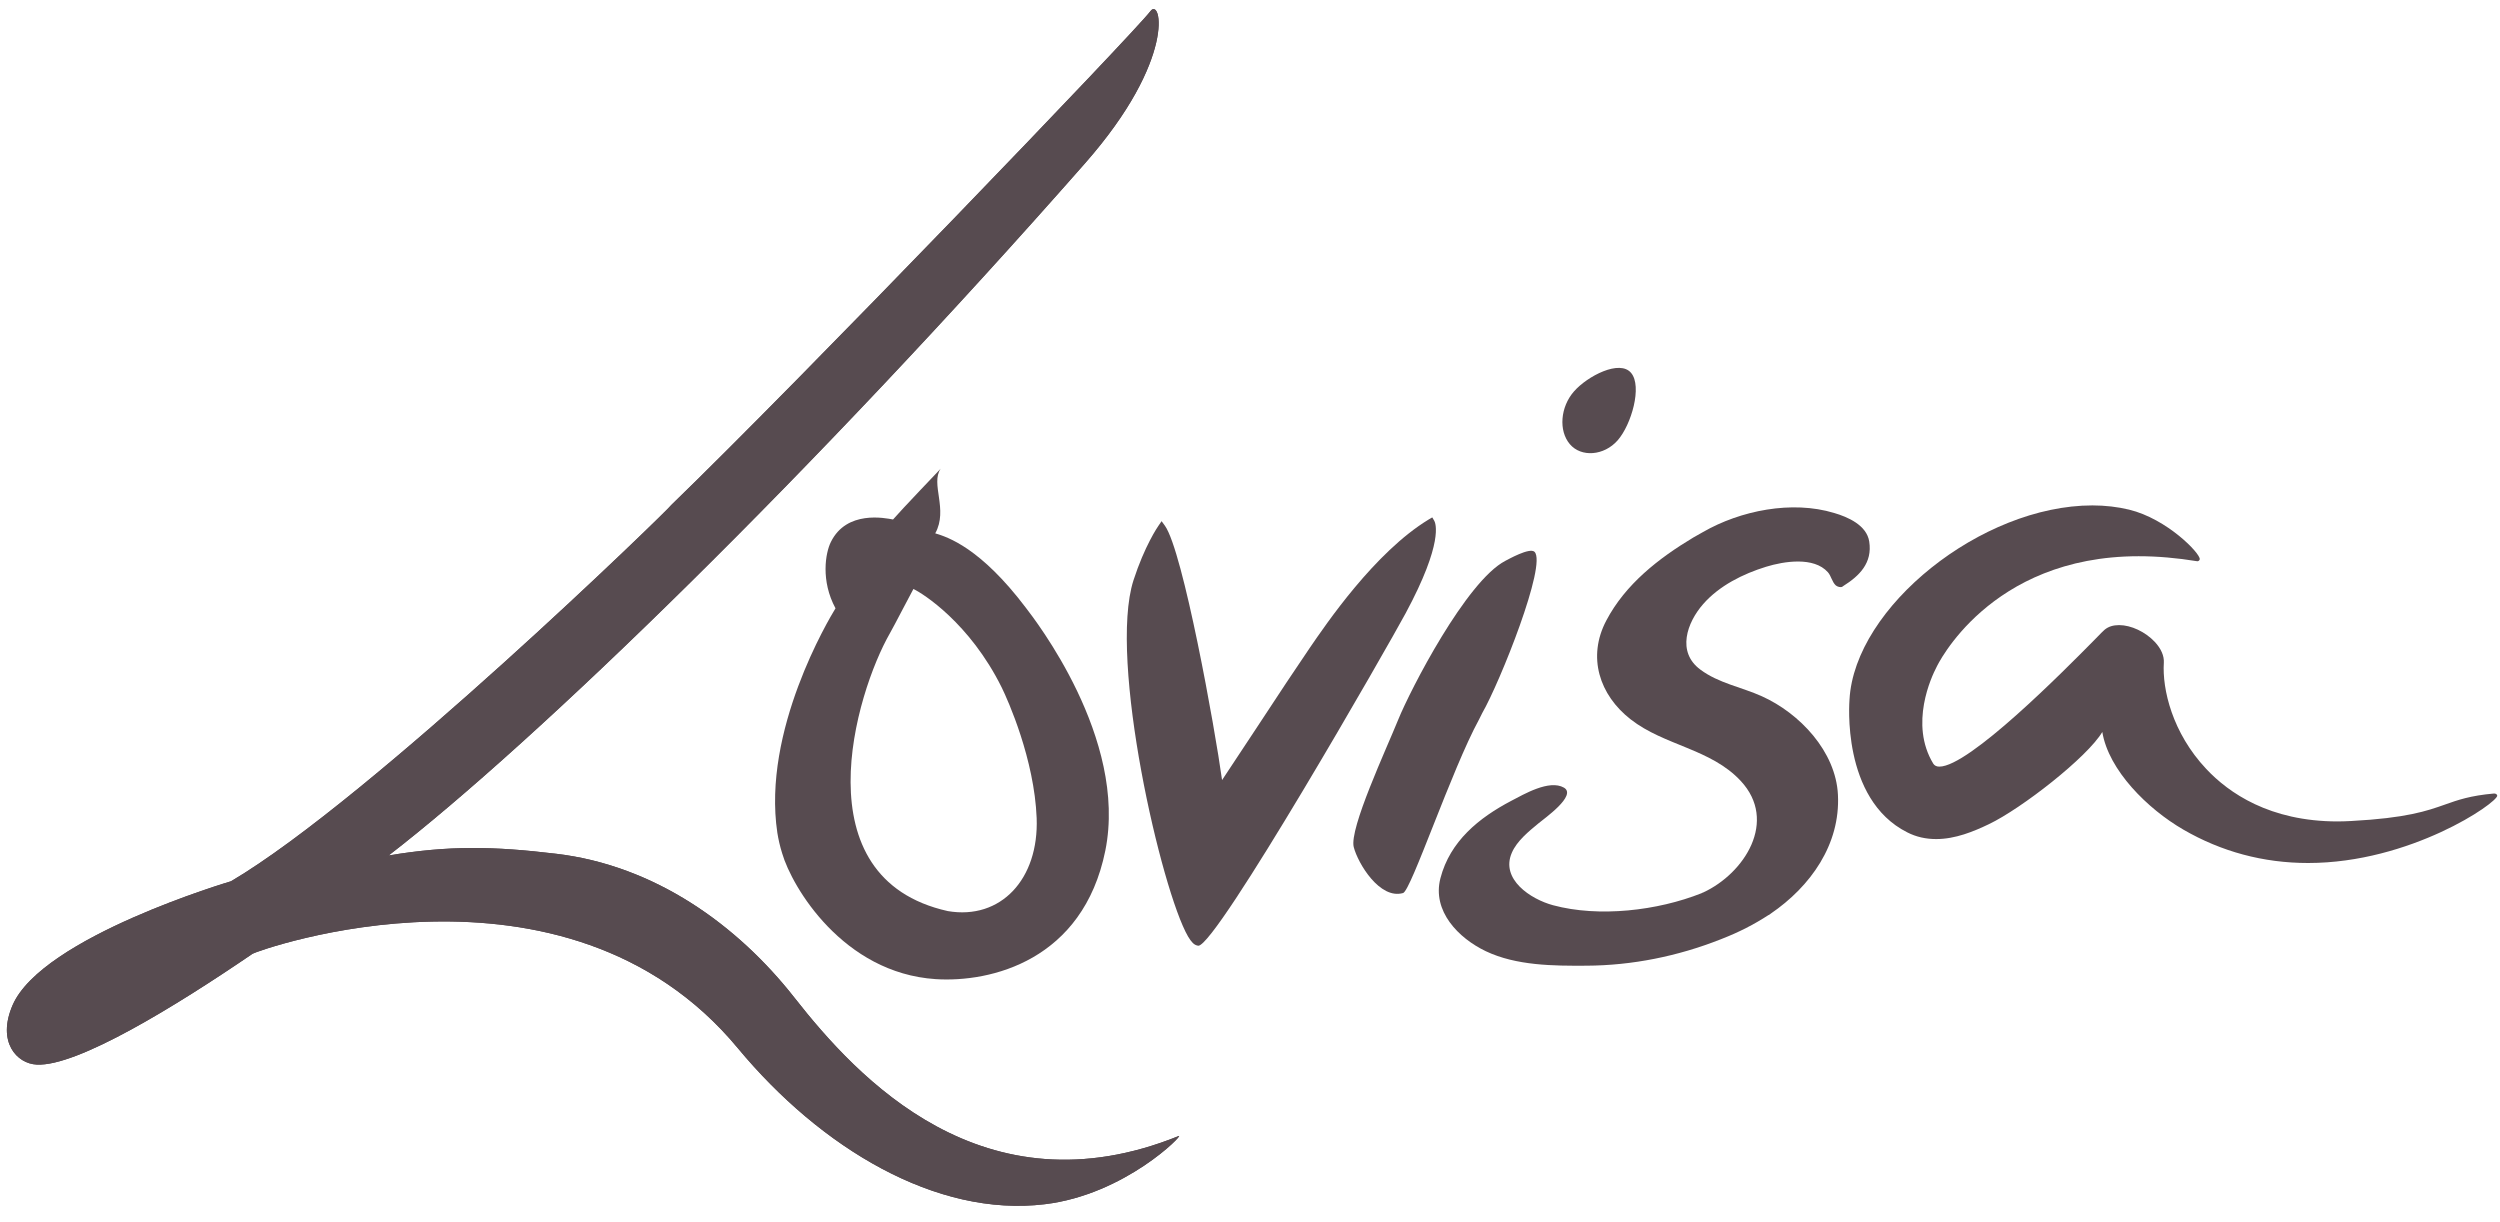 <?xml version="1.0" encoding="utf-8"?>
<!-- Generator: Adobe Illustrator 21.1.0, SVG Export Plug-In . SVG Version: 6.00 Build 0)  -->
<svg version="1.1" id="Layer_1" xmlns="http://www.w3.org/2000/svg" xmlns:xlink="http://www.w3.org/1999/xlink" x="0px" y="0px"
	  viewBox="0 0 1190.6 582.1" style="enable-background:new 0 0 1190.6 582.1;"
	 xml:space="preserve">
<style type="text/css">
	.st0{fill:#574B50;}
</style>
<g>
	<path class="st0" d="M378.4,475.2c-27.2-34.7-66.5-63-113.5-68.6c-30-3.6-50.9-4-79.8,0.8c70.2-54.2,201.8-182,331.6-329.6
		c43.9-49.9,36.2-79.3,31.2-72.5c-7.1,9.6-166.7,175.7-228.2,235.2c0.3,0.6-143.1,140-209.7,179.2c0,0-89.9,26.5-104,59
		c-7.6,17.6,2.1,27.9,11.5,28.3c19.3,1,66.2-27.8,102.8-52.8c2.1-1.4,148.7-54.4,231.1,45c39.5,47.6,94.5,80.6,146.2,74.3
		c38.3-4.6,66.4-33.5,63.8-32.5C468.3,578.7,408.2,513.2,378.4,475.2"/>
	<path class="st0" d="M747.6,211.5c5.4,6.4,16.3,5.6,22.8-1.8c6.5-7.4,11.8-25.7,6.4-32.1c-5.4-6.5-20.8,1.5-27.2,8.8
		C743.1,193.8,742.2,205.1,747.6,211.5"/>
	<path class="st0" d="M370.2,396.6c0.5,3.1,1.2,6.3,2.3,9.8c4.7,16.1,29,57,73.1,59.9c26.3,1.7,70.2-8.9,80.8-61.2
		c10.8-53.5-34-110.6-37.8-115.6c-21.6-28.6-37.2-33.7-43.2-35.5c6.3-11.4-2.4-23.6,2.6-30.8c0,0-19.3,20.2-22.7,24.2
		c-3.8-0.7-22.1-4.5-29.6,10.7c-2.6,5.2-4.9,18.5,2.2,31.6C394.8,294.8,362.9,347.9,370.2,396.6 M423.8,301.6
		c1.7-2.9,11.1-21.1,11.2-21.1c4.5,2.1,26.8,16.2,42,46.8c3.1,6.3,15.6,34.3,16.7,62.3c1.1,29.1-17.1,48.6-42.3,44.3
		C381,418.2,407.5,330.1,423.8,301.6"/>
	<path class="st0" d="M665.9,342.7c-5.7,14.1-23.4,52-21.2,60.7c2,7.8,12.4,25.1,23.5,21.9c3.8-1.1,23.1-58.7,36.2-82.7
		c0.5-1,0.9-1.9,1.5-3c8.5-14.8,30.9-70.9,24.9-76.8c-2.3-2.2-12.7,3.7-13.9,4.3C698.3,276.8,671.7,328.4,665.9,342.7"/>
	<path class="st0" d="M378.4,475.2c-27.2-34.7-66.5-63-113.5-68.6c-30-3.6-50.9-4-79.8,0.8c70.2-54.2,201.8-182,331.6-329.6
		c43.9-49.9,36.2-79.3,31.2-72.5c-7.1,9.6-166.7,175.7-228.2,235.2c0.3,0.6-143.1,140-209.7,179.2c0,0-89.9,26.5-104,59
		c-7.6,17.6,2.1,27.9,11.5,28.3c19.3,1,66.2-27.8,102.8-52.8c2.1-1.4,148.7-54.4,231.1,45c39.5,47.6,94.5,80.6,146.2,74.3
		c38.3-4.6,66.4-33.5,63.8-32.5C468.3,578.7,408.2,513.2,378.4,475.2"/>
	<path class="st0" d="M1188.7,378.1c-0.2-0.1-0.7-0.2-0.9-0.2c-11.4,1-17.3,3.1-23.5,5.3c-8.5,3-18.2,6.4-44.6,7.8
		c-2.2,0.1-4.3,0.2-6.4,0.2c-32.4,0-51.9-13.6-62.6-25c-16.2-17.2-21-38-20.2-50.6c0.2-3.2-1.3-6.7-4.3-9.9c-4.5-4.8-11.3-8-17-8
		c-2.8,0-5.1,0.7-6.9,2.2c-0.5,0.4-1.9,1.8-5.1,5.1c-14.7,14.9-59.5,60.1-73.6,60.1h0c-1.4,0-2.3-0.5-2.9-1.4
		c-11.5-18.9-0.8-41.5,1.5-45.9c0.2-0.5,25-52.9,96.3-52.9c8.9,0,18.2,0.8,28,2.4c0.5,0,1.1-0.5,1.1-1c0.3-2.7-15.5-19.2-33.7-23.6
		c-5.4-1.3-11.3-2-17.4-2c-52.8,0-113.3,48.4-115.7,92.5c0,0.5-4.1,47.3,27.5,63.2c4.3,2.2,8.9,3.2,13.8,3.2
		c9.1,0,17.8-3.6,25.1-7.1c15.5-7.4,46.8-31.8,54-43.9c3,18.2,21.5,36.6,38.6,46.5c18.1,10.5,38.1,15.9,59.4,15.9
		c48.7,0,90.1-28.6,90.1-32.1C1189.2,378.7,1189,378.2,1188.7,378.1"/>
	<path class="st0" d="M683.1,248.1l-1-1.7l-1.7,1c-25.7,15.6-48.9,49.9-56.6,61.1c-6.4,9.4-14.8,22-25.4,38.2
		c-5,7.5-10.4,15.8-16.4,24.8c-3.4-24.8-18.6-109-27.2-121.1l-1.6-2.2l-1.5,2.2c-0.3,0.4-6.6,9.6-11.9,26
		c-12.1,37.8,13.4,147.9,26,169.6c1.6,2.7,2.9,4,4.4,4.3l0.5,0.1c8.7,0,91-143.9,98.7-158.3C687.7,258.1,683.6,249.1,683.1,248.1"/>
	<path class="st0" d="M890.2,257.9c-1.2-7.8-10.2-11.7-16.7-13.6c-20.1-6.1-44.6-1.2-62.5,9.1c-1.6,0.9-3.1,1.7-4.6,2.6
		c-16.5,9.9-32.3,22.2-41.4,39.5c-9.2,17.4-3.3,35.5,11.6,47.1c16,12.5,38.2,14,52.4,29.3c17.8,19.1,1.8,44-17.8,53.1
		c-0.3,0.1-0.6,0.2-0.9,0.4h0c-20.9,8.3-48.8,11.6-70.7,5.7c-10.7-2.9-25.1-12.4-19.6-25c2.4-5.6,8.1-10.2,12.7-14
		c2.6-2.2,18.5-13.3,12.1-17c-7-4-19.1,3.2-25.1,6.3c-15.4,8.1-29.1,19.2-33.7,36.8c-4.1,15.7,8.6,28.6,21.6,34.8
		c14.5,6.9,32.2,7,47.9,6.9c21.8-0.1,43.5-4.5,63.8-12.5c0.3-0.1,0.7-0.3,1-0.4c7.7-3,15-6.7,21.9-11.2c0,0,0.1,0,0.1,0
		c0.3-0.2,0.7-0.4,1-0.7c18.9-12.9,33.2-32.9,32-56.6c-1-20.6-18.2-38.8-36.2-46.9c-9.7-4.4-20.6-6.2-29.3-12.7
		c-11.4-8.4-6.4-22.4,1.3-31.2c7.7-8.8,19-14.4,30-17.8c8.5-2.6,22.7-4.9,29.4,2.6c1.6,1.8,2,4.7,3.8,6.3c0.7,0.6,2.3,1.1,3.1,0.6
		c0.1-0.1,0.3-0.2,0.4-0.3c0,0,0,0,0,0C885.5,274.3,891.8,268.1,890.2,257.9"/>
</g>
</svg>
